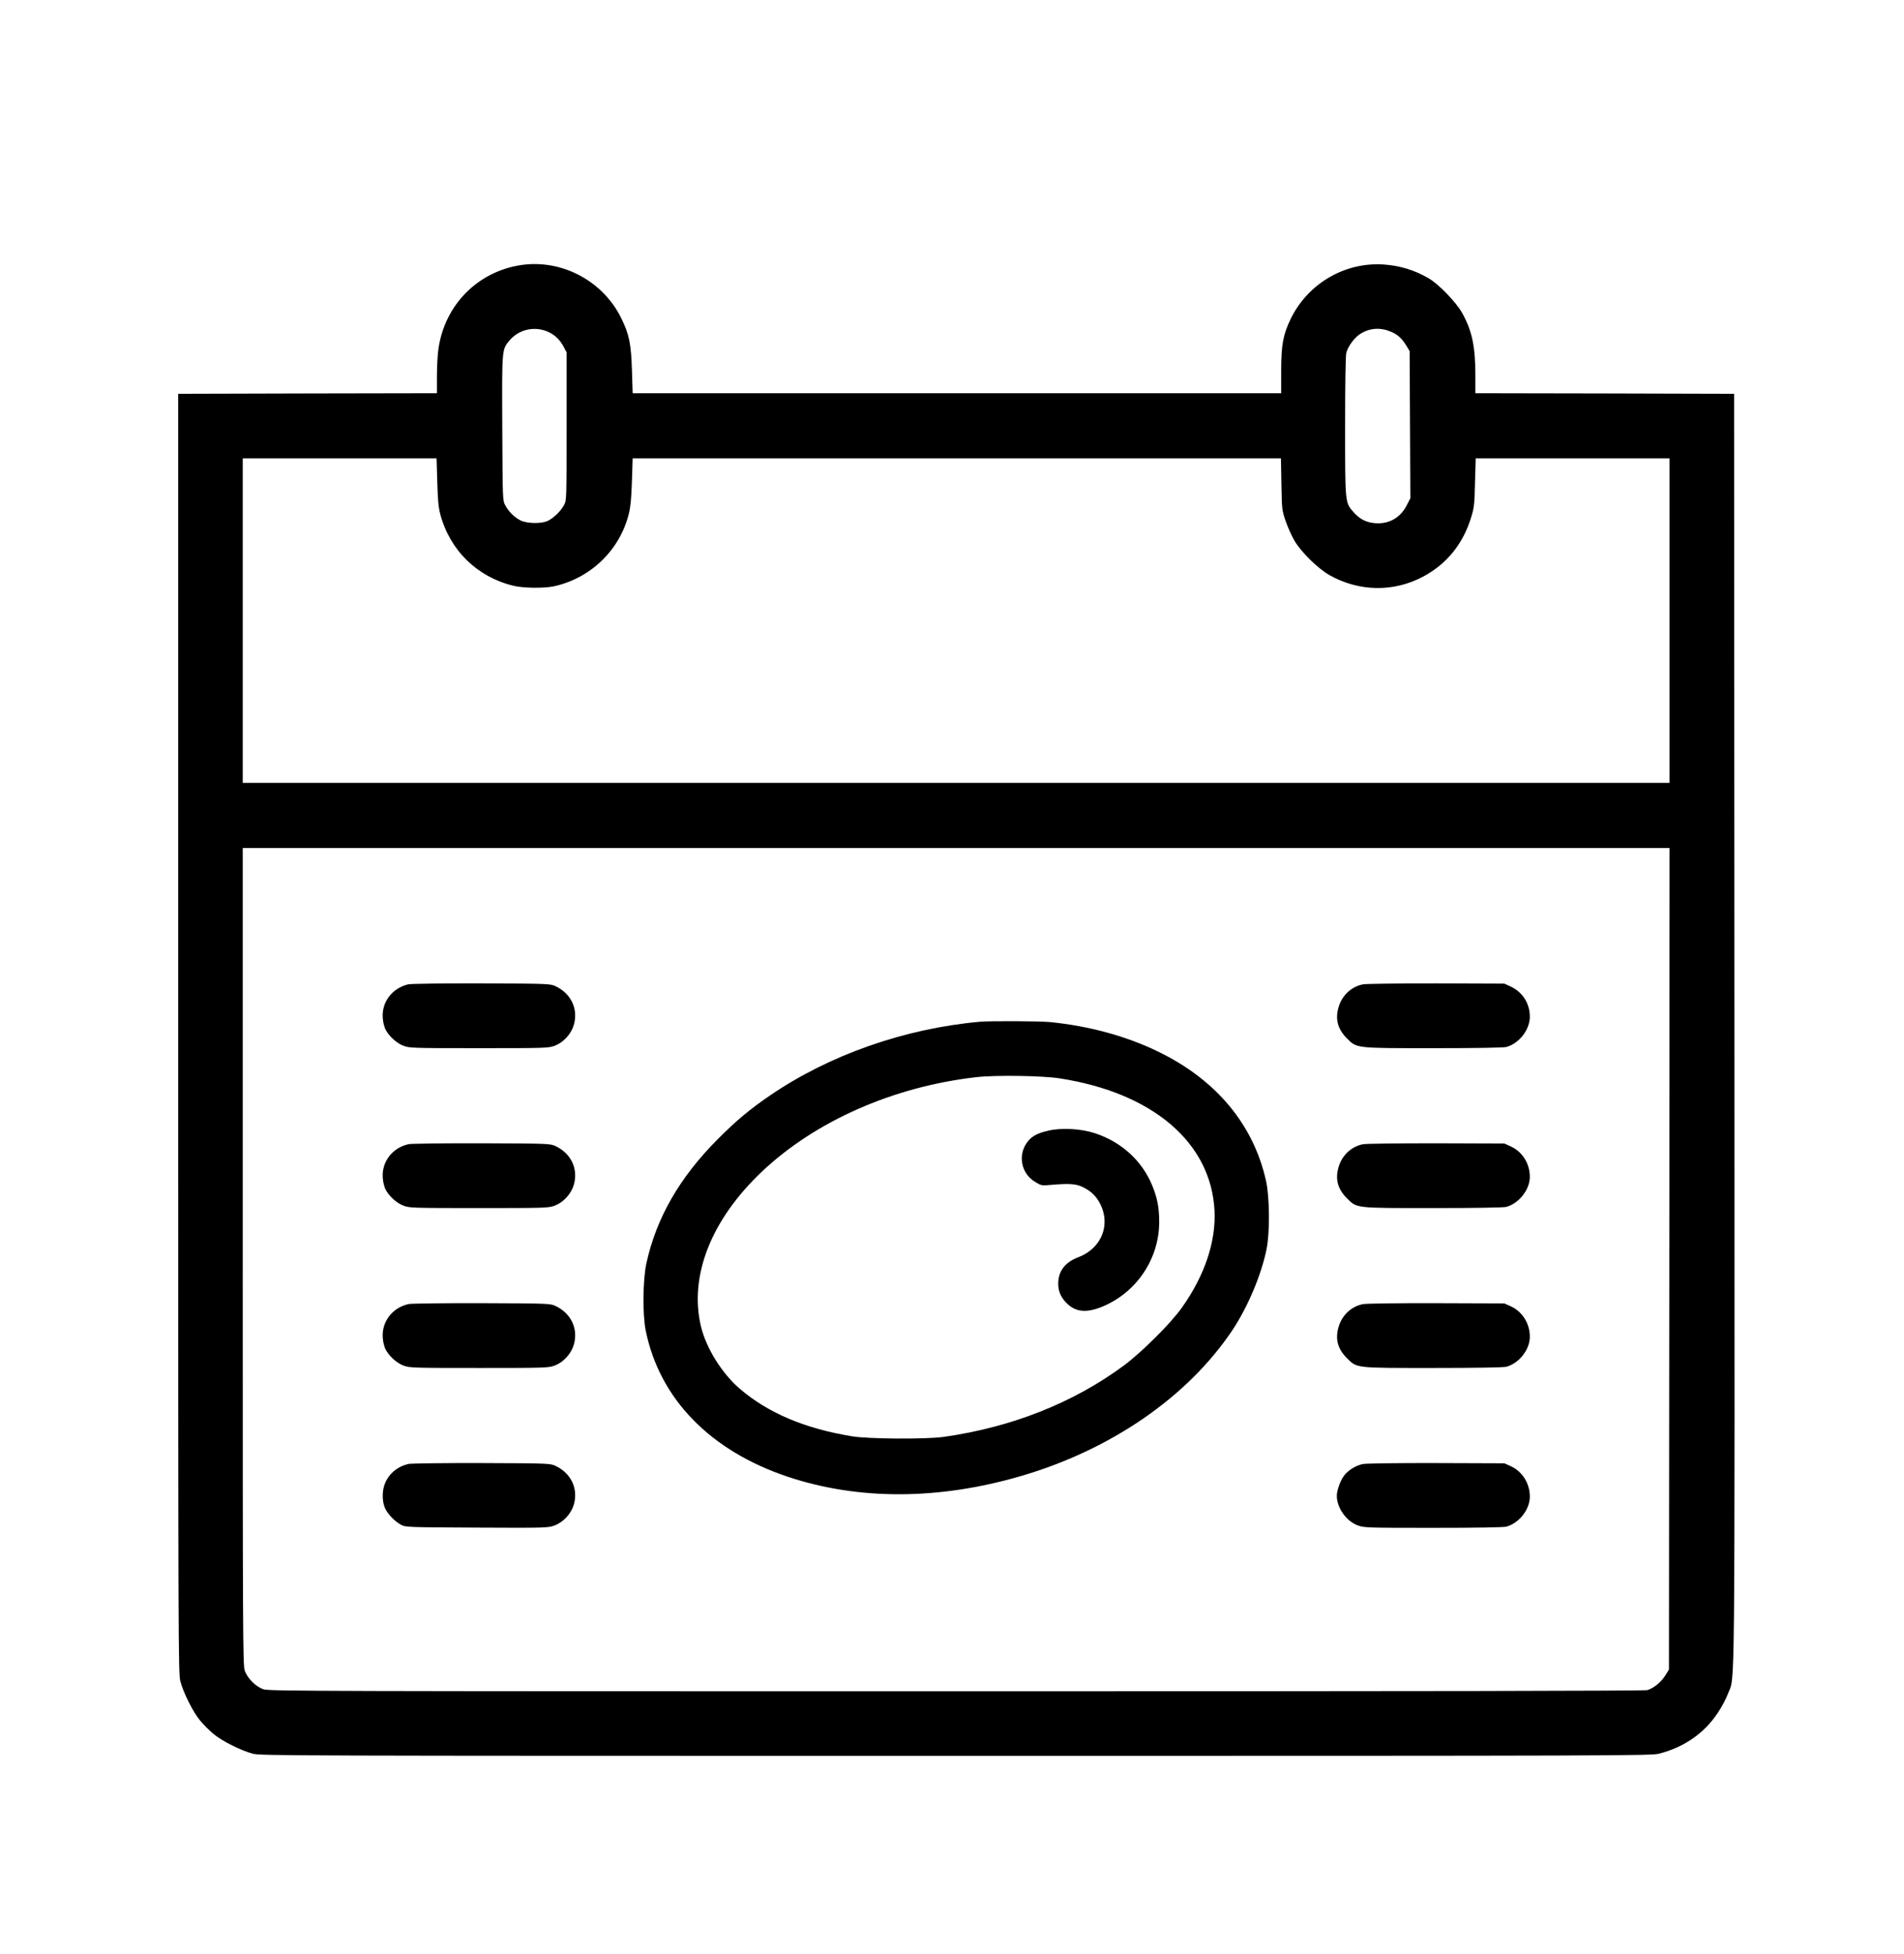 <?xml version="1.0" standalone="no"?>
<!DOCTYPE svg PUBLIC "-//W3C//DTD SVG 20010904//EN"
 "http://www.w3.org/TR/2001/REC-SVG-20010904/DTD/svg10.dtd">
<svg version="1.0" xmlns="http://www.w3.org/2000/svg"
 width="1608pt" height="1650pt" viewBox="0 0 1608 1650"
 preserveAspectRatio="xMidYMid meet">

<g transform="translate(0,1650) scale(0.1,-0.1)"
fill="#000000" stroke="none">
<path d="M4360 14255 c-354 -71 -614 -354 -659 -715 -6 -46 -11 -146 -11 -222
l0 -138 -1092 -2 -1093 -3 0 -5400 c0 -5205 1 -5403 18 -5470 26 -98 106 -259
167 -332 28 -34 79 -85 113 -113 73 -61 234 -141 332 -167 68 -17 279 -18
5940 -18 5703 0 5872 1 5940 19 212 56 378 172 493 345 32 47 70 119 85 160
61 165 57 -260 55 5611 l-3 5365 -1092 3 -1093 2 0 149 c0 247 -28 380 -113
531 -51 90 -195 239 -279 289 -121 71 -247 109 -385 118 -327 21 -638 -162
-783 -460 -64 -133 -80 -220 -80 -439 l0 -188 -2738 0 -2739 0 -6 193 c-7 225
-23 304 -91 442 -162 328 -531 512 -886 440z m265 -555 c58 -25 102 -66 133
-124 l27 -51 0 -625 c0 -622 0 -625 -22 -665 -25 -48 -84 -106 -133 -131 -52
-28 -181 -26 -236 3 -53 28 -99 74 -127 127 -22 41 -22 43 -25 650 -3 671 -4
663 59 739 78 95 210 126 324 77z m7125 -2 c55 -23 93 -59 128 -118 l27 -45 3
-621 3 -621 -33 -64 c-54 -103 -152 -157 -269 -146 -72 6 -127 35 -178 93 -72
82 -71 74 -71 728 0 365 4 595 10 618 16 57 71 130 120 160 80 50 170 55 260
16z m-8057 -1265 c4 -153 10 -215 25 -274 81 -305 313 -532 619 -605 83 -20
255 -22 338 -5 312 67 560 306 636 614 15 61 21 132 26 275 l6 192 2738 0
2737 0 4 -217 c4 -215 4 -219 36 -313 18 -52 51 -126 74 -165 56 -96 201 -238
298 -292 250 -140 541 -144 790 -11 200 107 338 278 406 505 24 79 27 109 31
291 l6 202 818 0 819 0 0 -1370 0 -1370 -6025 0 -6025 0 0 1370 0 1370 819 0
818 0 6 -197z m10405 -6561 l-3 -3469 -30 -48 c-35 -57 -100 -110 -153 -125
-25 -7 -1873 -10 -5838 -10 -5388 0 -5804 1 -5849 17 -65 22 -136 93 -158 158
-16 45 -17 304 -17 3497 l0 3448 6025 0 6025 0 -2 -3468z"/>
<path d="M3447 8189 c-137 -33 -227 -153 -214 -289 2 -31 13 -72 22 -91 29
-57 95 -118 153 -139 50 -19 78 -20 637 -20 563 0 586 1 639 20 74 28 139 98
162 176 39 135 -23 266 -156 328 -44 20 -59 21 -625 23 -321 1 -597 -3 -618
-8z"/>
<path d="M11511 8189 c-98 -19 -177 -93 -206 -192 -30 -102 -8 -185 69 -263
87 -86 68 -84 735 -84 362 0 590 4 613 10 108 30 198 146 198 255 0 114 -62
210 -165 257 l-50 23 -575 2 c-316 0 -595 -3 -619 -8z"/>
<path d="M8275 7873 c-636 -57 -1270 -280 -1770 -621 -170 -116 -288 -214
-440 -367 -326 -326 -523 -669 -607 -1056 -29 -139 -32 -427 -5 -562 117 -578
546 -1018 1204 -1237 595 -197 1267 -195 1957 5 764 221 1414 668 1792 1231
132 198 246 468 291 689 28 142 26 436 -5 575 -106 475 -420 852 -907 1089
-270 132 -585 218 -914 251 -95 9 -503 11 -596 3z m675 -478 c786 -122 1277
-542 1307 -1115 13 -263 -82 -548 -275 -820 -94 -133 -337 -375 -490 -489
-425 -315 -949 -522 -1522 -603 -151 -21 -636 -18 -775 5 -400 66 -709 197
-948 402 -150 129 -283 342 -327 525 -102 426 86 903 516 1309 451 426 1109
716 1807 796 162 19 561 13 707 -10z"/>
<path d="M8856 6954 c-89 -20 -137 -44 -174 -89 -89 -109 -62 -270 58 -343 55
-33 56 -34 140 -26 141 12 201 9 254 -14 73 -33 120 -75 155 -142 95 -179 14
-381 -182 -455 -113 -43 -170 -118 -170 -224 0 -68 26 -123 82 -174 72 -65
159 -72 284 -22 293 118 487 404 487 719 0 120 -17 206 -60 309 -86 207 -258
364 -480 438 -117 39 -281 49 -394 23z"/>
<path d="M3453 6840 c-139 -29 -233 -151 -220 -290 2 -31 13 -72 22 -91 29
-57 95 -118 153 -139 50 -19 78 -20 637 -20 563 0 586 1 639 20 74 28 139 98
162 176 39 135 -23 266 -156 328 -44 20 -59 21 -620 23 -316 1 -594 -3 -617
-7z"/>
<path d="M11511 6839 c-98 -19 -177 -93 -206 -192 -30 -102 -8 -185 68 -262
89 -88 64 -85 731 -85 365 0 595 4 618 10 107 30 198 146 198 254 0 112 -64
213 -162 257 l-53 24 -575 2 c-316 0 -595 -3 -619 -8z"/>
<path d="M3453 5490 c-139 -29 -233 -151 -220 -290 2 -31 13 -72 22 -91 29
-57 95 -118 153 -139 50 -19 78 -20 637 -20 563 0 586 1 639 20 74 28 139 98
162 176 39 135 -23 266 -156 328 -44 20 -59 21 -620 23 -316 1 -594 -3 -617
-7z"/>
<path d="M11511 5489 c-98 -19 -177 -93 -206 -192 -30 -102 -8 -185 68 -262
89 -88 64 -85 731 -85 365 0 595 4 618 10 109 31 198 145 198 254 0 112 -64
213 -162 257 l-53 24 -575 2 c-316 1 -595 -3 -619 -8z"/>
<path d="M3453 4140 c-101 -21 -182 -93 -210 -189 -18 -63 -13 -142 12 -192
24 -47 82 -107 130 -132 40 -22 46 -22 641 -25 587 -3 603 -2 657 18 75 28
140 98 163 176 39 135 -23 266 -156 328 -44 20 -59 21 -620 23 -316 1 -594 -3
-617 -7z"/>
<path d="M11511 4139 c-61 -12 -127 -53 -162 -101 -31 -43 -59 -123 -59 -168
0 -100 80 -214 176 -249 53 -20 74 -21 637 -21 365 0 596 4 619 10 109 31 198
145 198 254 0 112 -64 213 -162 257 l-53 24 -575 2 c-316 1 -595 -3 -619 -8z"/>
</g>
</svg>
